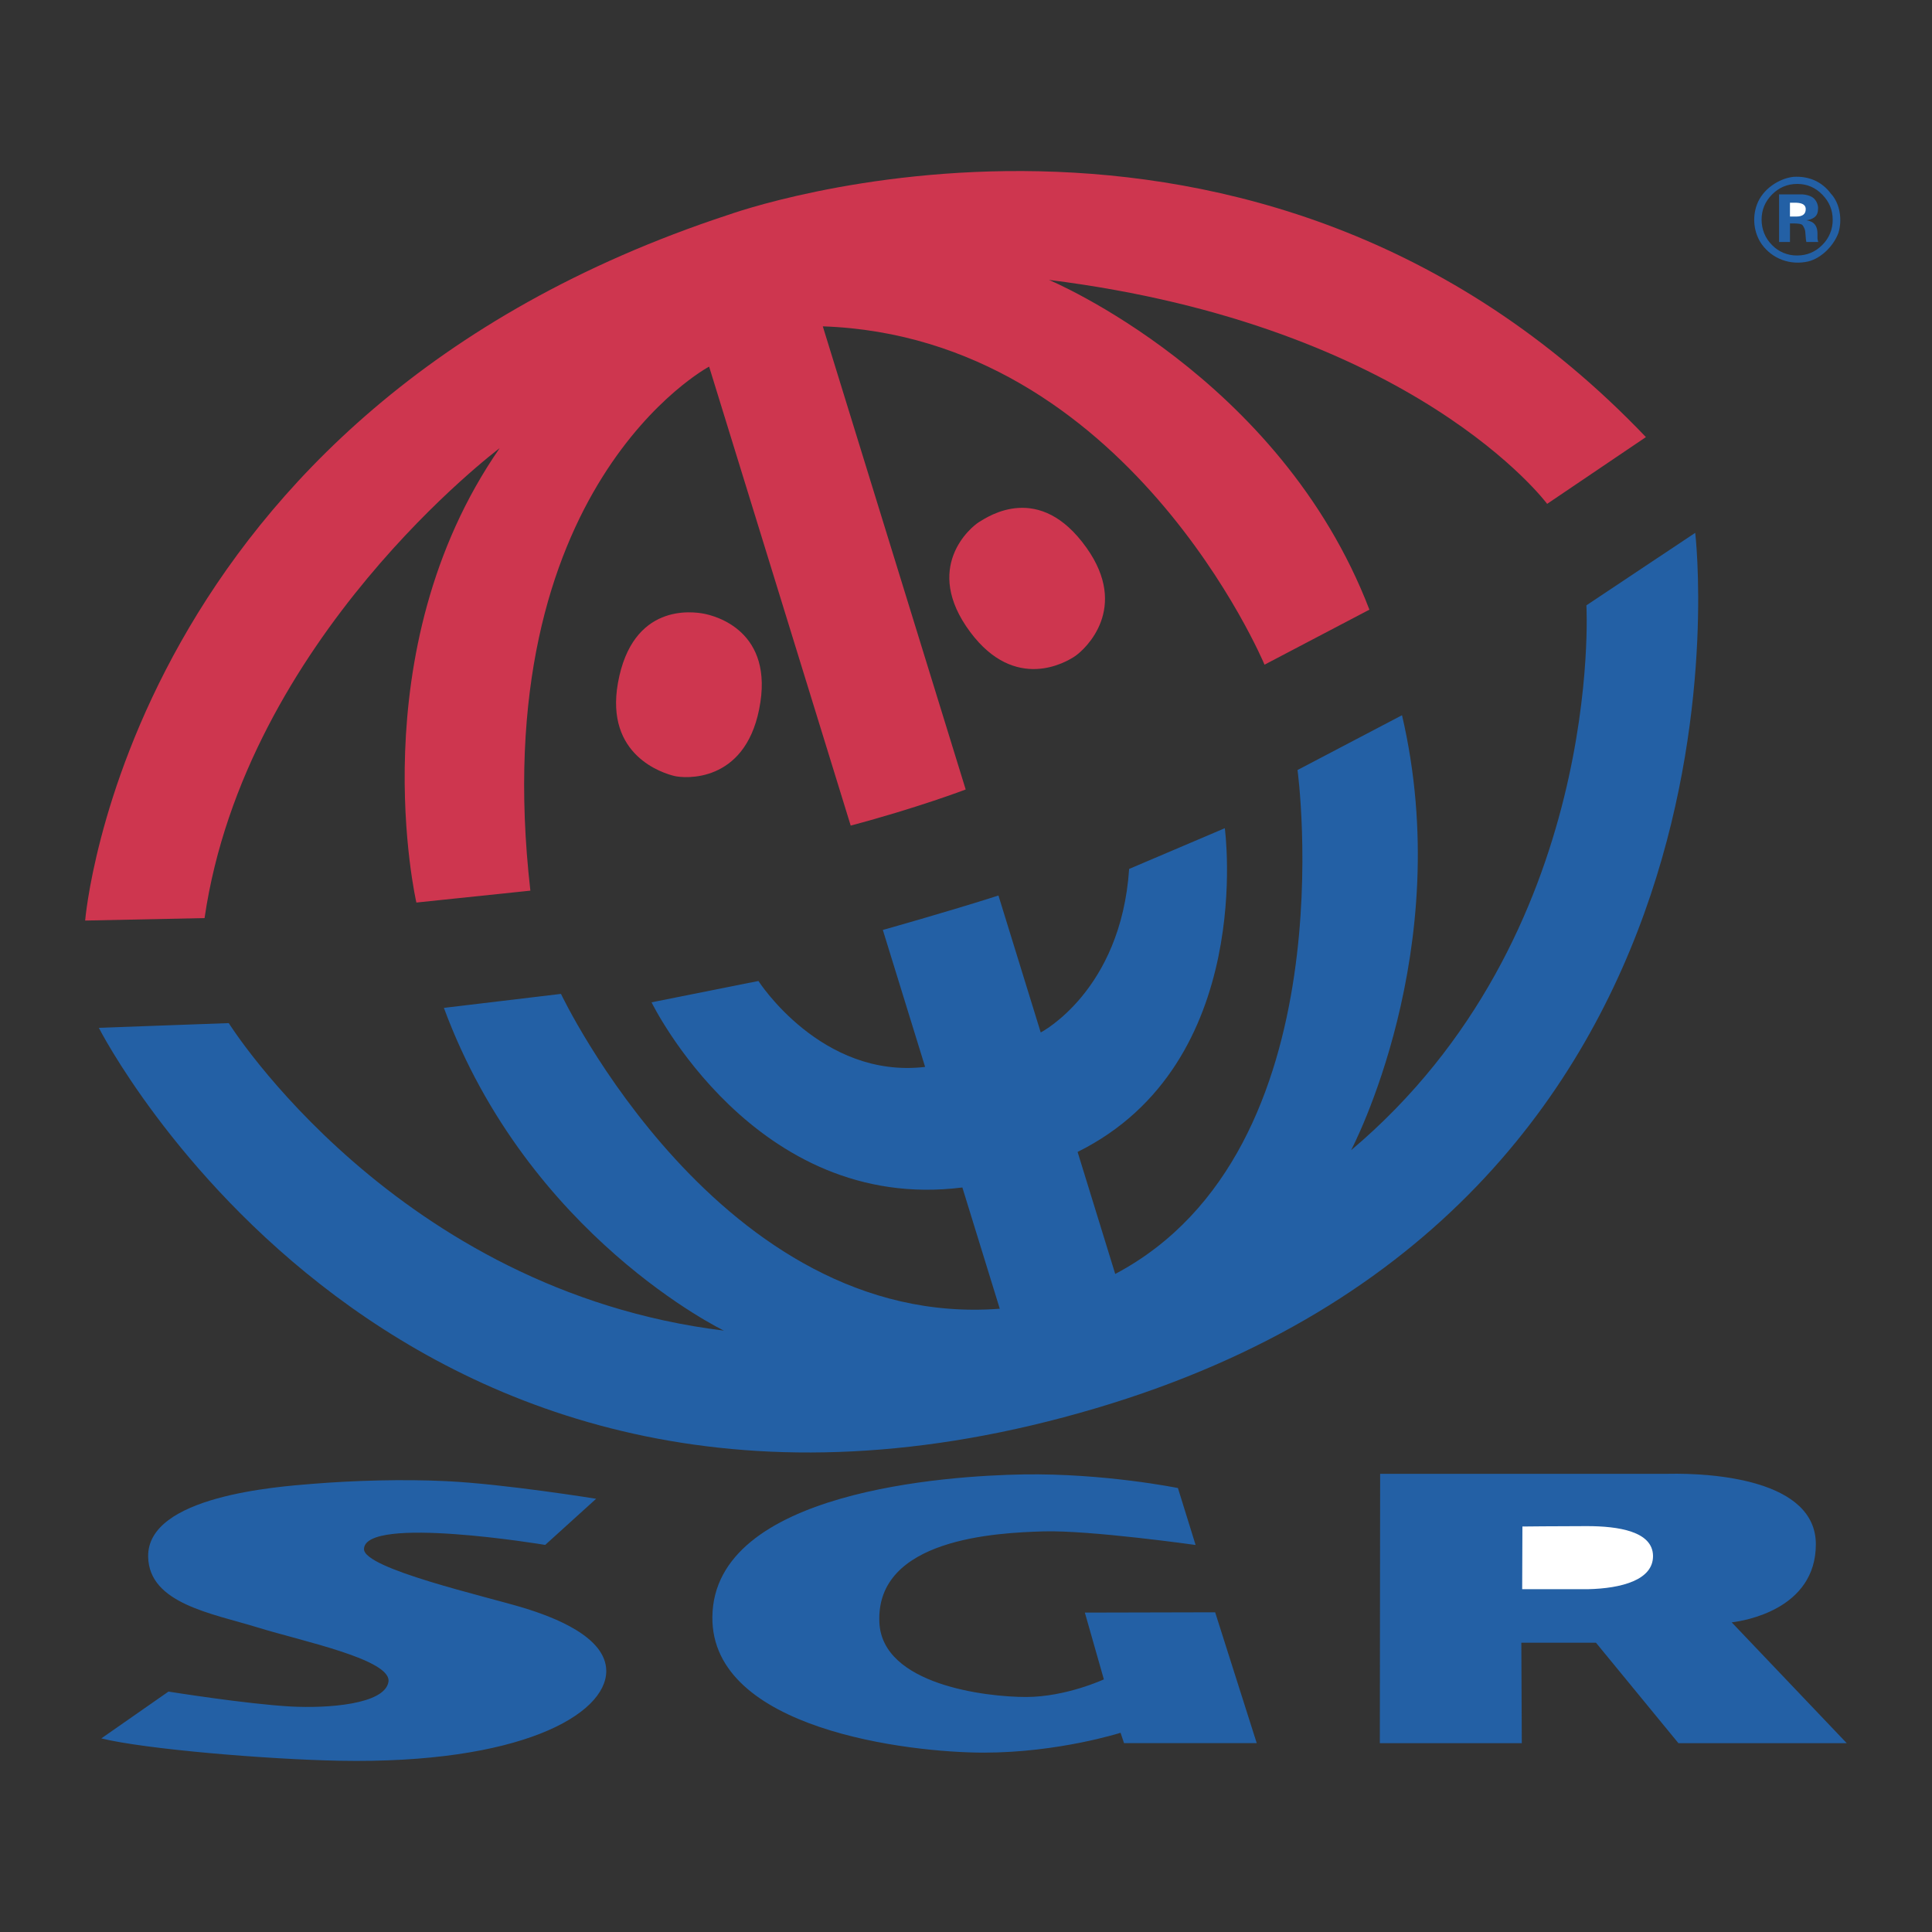 <svg xmlns="http://www.w3.org/2000/svg" viewBox="0 0 2500 2500"><rect x="0" y="0" width="2500" height="2500" fill="#333333" stroke="none"/><defs><style>      .cls-1 {        fill: #fff;      }      .cls-1, .cls-2, .cls-3 {        fill-rule: evenodd;      }      .cls-2 {        fill: #2360a5;      }      .cls-3 {        fill: #ce364f;      }    </style></defs><g><g id="Laag_1"><g><path class="cls-3" d="M942.8,277.9s678-245.9,1187,287.7l-127.8,86.4s-170.8-230.6-644.7-289.8c0,0,298.8,124.6,414.7,426.7l-135.7,71.2s-177.2-424.2-571.6-437.8l184.9,599.3s-62,23.7-148.8,46.7l-183.2-593.9s-291,154.7-231.3,678.1l-147.5,15.4s-74.8-324.6,107.8-588c0,0-329.1,246.2-381.9,608.1l-154.5,3.2s52.7-656.9,832.5-913.3h0Z"></path><path class="cls-2" d="M1142.5,1203.3s82-22.9,149.5-44.5l54.7,177.2s103.8-53.5,114.4-211.6l123.8-52.7s41.3,303.9-190.5,418.9l48.7,157.9c302.9-160.2,235.9-652.1,235.9-652.1l135.2-70.9c71.1,304.2-65.9,562.9-65.9,562.9,328.8-277.2,304.5-705.1,304.5-705.1l140.8-93.8s104.6,871.9-775.3,1132.7C513.8,2090.5,127.9,1330,127.9,1330l168.1-6.1s216.6,345.9,640.7,397.9c0,0-252.9-121.7-362.3-417.6l151.5-18.1s206.1,435.1,567.8,407.4l-48.4-156.9c-269.1,33.9-402.2-239.6-402.2-239.6l138.3-27.6s81.3,127,215.7,111.2l-54.7-177.2ZM1785.8,1907.1h373.3c55.1-1.1,190.6,6.9,190.6,91.2s-93.1,99.2-108.9,101l148.9,156.4h-217.8l-106.7-130h-96.6l.6,130h-183.7l.4-348.5h0Z"></path><path class="cls-1" d="M1969.7,2056.4h85.4c42.8-1,84.3-11.8,83.9-43.2-.5-31.7-45-38.4-85.5-38.4s-83.5.5-83.5.5l-.3,81.1Z"></path><path class="cls-3" d="M911.2,794.2c13.2,2.6,91.8,21.6,71.1,123.8-19.3,95.7-96.5,89.4-109.8,86.1-14.1-3.5-89.7-26-72.9-120.3,18.5-103.6,96.5-92.6,111.6-89.6h0Z"></path><path class="cls-2" d="M2316.3,289.1h5.5l3.6.2c2.5.1,4.3.5,5.5,1,2.2.8,3.7,4.5,4.5,6.7.5,1.3.8,3.8,1,7.5.2,3.8.5,6.6,1,8.6h15.4l-.5-1.7c-.2-.6-.3-1.2-.4-1.8,0-.6-.1-1.2-.1-1.8v-5.5c0-6.3-1.8-10.9-5.4-13.8-2-1.6-4.9-2.7-8.8-3.5,4.2-.5,7.8-1.9,10.7-4.2,2.9-2.3,4.3-6.1,4.3-11.3s-2.7-11.7-8.3-14.8c-3.2-1.8-7.3-2.8-12.2-3.2h-30c0-.1,0,61.6,0,61.6h14.1v-24h0Z"></path><path class="cls-1" d="M2333.5,277.9c-2.1,1.5-5.1,2.3-8.9,2.3h-8.4v-17.9h6c4,0,7.2.4,9.4,1.3,3.3,1.3,5,3.7,5,7,0,3.4-1.1,5.8-3.2,7.3Z"></path><path class="cls-3" d="M1266.9,675.5c-10.5,6.4-73.7,58.8-11.4,142.4,58.4,78.3,124.7,38.8,136,30.9,13.1-9.1,70-61.8,14.5-139.9-60.9-85.8-126.9-40.8-139.1-33.4h0Z"></path><path class="cls-2" d="M577.3,1916.6c74.6,3.5,194.1,22.8,194.1,22.8l-65.9,59.7s-233.3-38.9-234.5,5.3c-.7,25.5,158,61.3,207.3,76.4,37,11.4,106.4,36.9,106.2,81.7-.3,56.3-111.5,120.3-345.2,115.9-94-1.8-251.1-14.9-308.2-28.9l86.9-60.6s100.4,16.1,158.1,19.3c47.4,2.6,121.2-2.6,126.5-31.6,5.3-29-111.8-52.9-168.6-70.5-59.7-18.4-141.2-31-142.3-91.7-1.4-78.5,167-90.6,212.5-94.3,54.5-4.4,117.7-6.2,173-3.5h0ZM1524.2,1925.4l22.9,73.8s-137-19.3-196.7-17.6c-59.7,1.8-217.3,8.8-212.5,117.7,3.5,80.8,138,96.6,189.7,96.6s100.8-22.8,100.8-22.8l-24.6-86.4,168.6-.4,53.8,169.3h-171.7l-4.5-13.4s-80.3,25.7-176.9,25.7-352.8-29.9-351.3-175.6c1.8-163.3,305.4-182.8,402.2-184.4,105.2-1.7,200.2,17.6,200.2,17.6h0ZM2369.4,250.8c11.6,12.7,14.7,33.7,9.5,50.6-6.3,16.9-22.1,32.7-39,36.9-23.2,5.3-46.4-3.2-60.1-22.1-10.5-14.8-12.6-34.8-6.3-51.6,7.4-20,28.4-33.7,47.4-35.8,20-1.1,36.9,6.3,48.5,22.1ZM2325.6,238c-12.8,0-23.8,4.7-32.8,13.9-8.9,9.1-13.3,19.8-13.3,32.3s4.5,23.9,13.5,32.9c8.5,8.8,20.3,13.7,32.6,13.5,12.6,0,23.5-4.6,32.4-13.6,8.8-8.6,13.7-20.5,13.5-32.8,0-12.4-4.5-23.2-13.4-32.3-9-9.3-19.9-13.9-32.5-13.9Z"></path></g></g></g></svg>